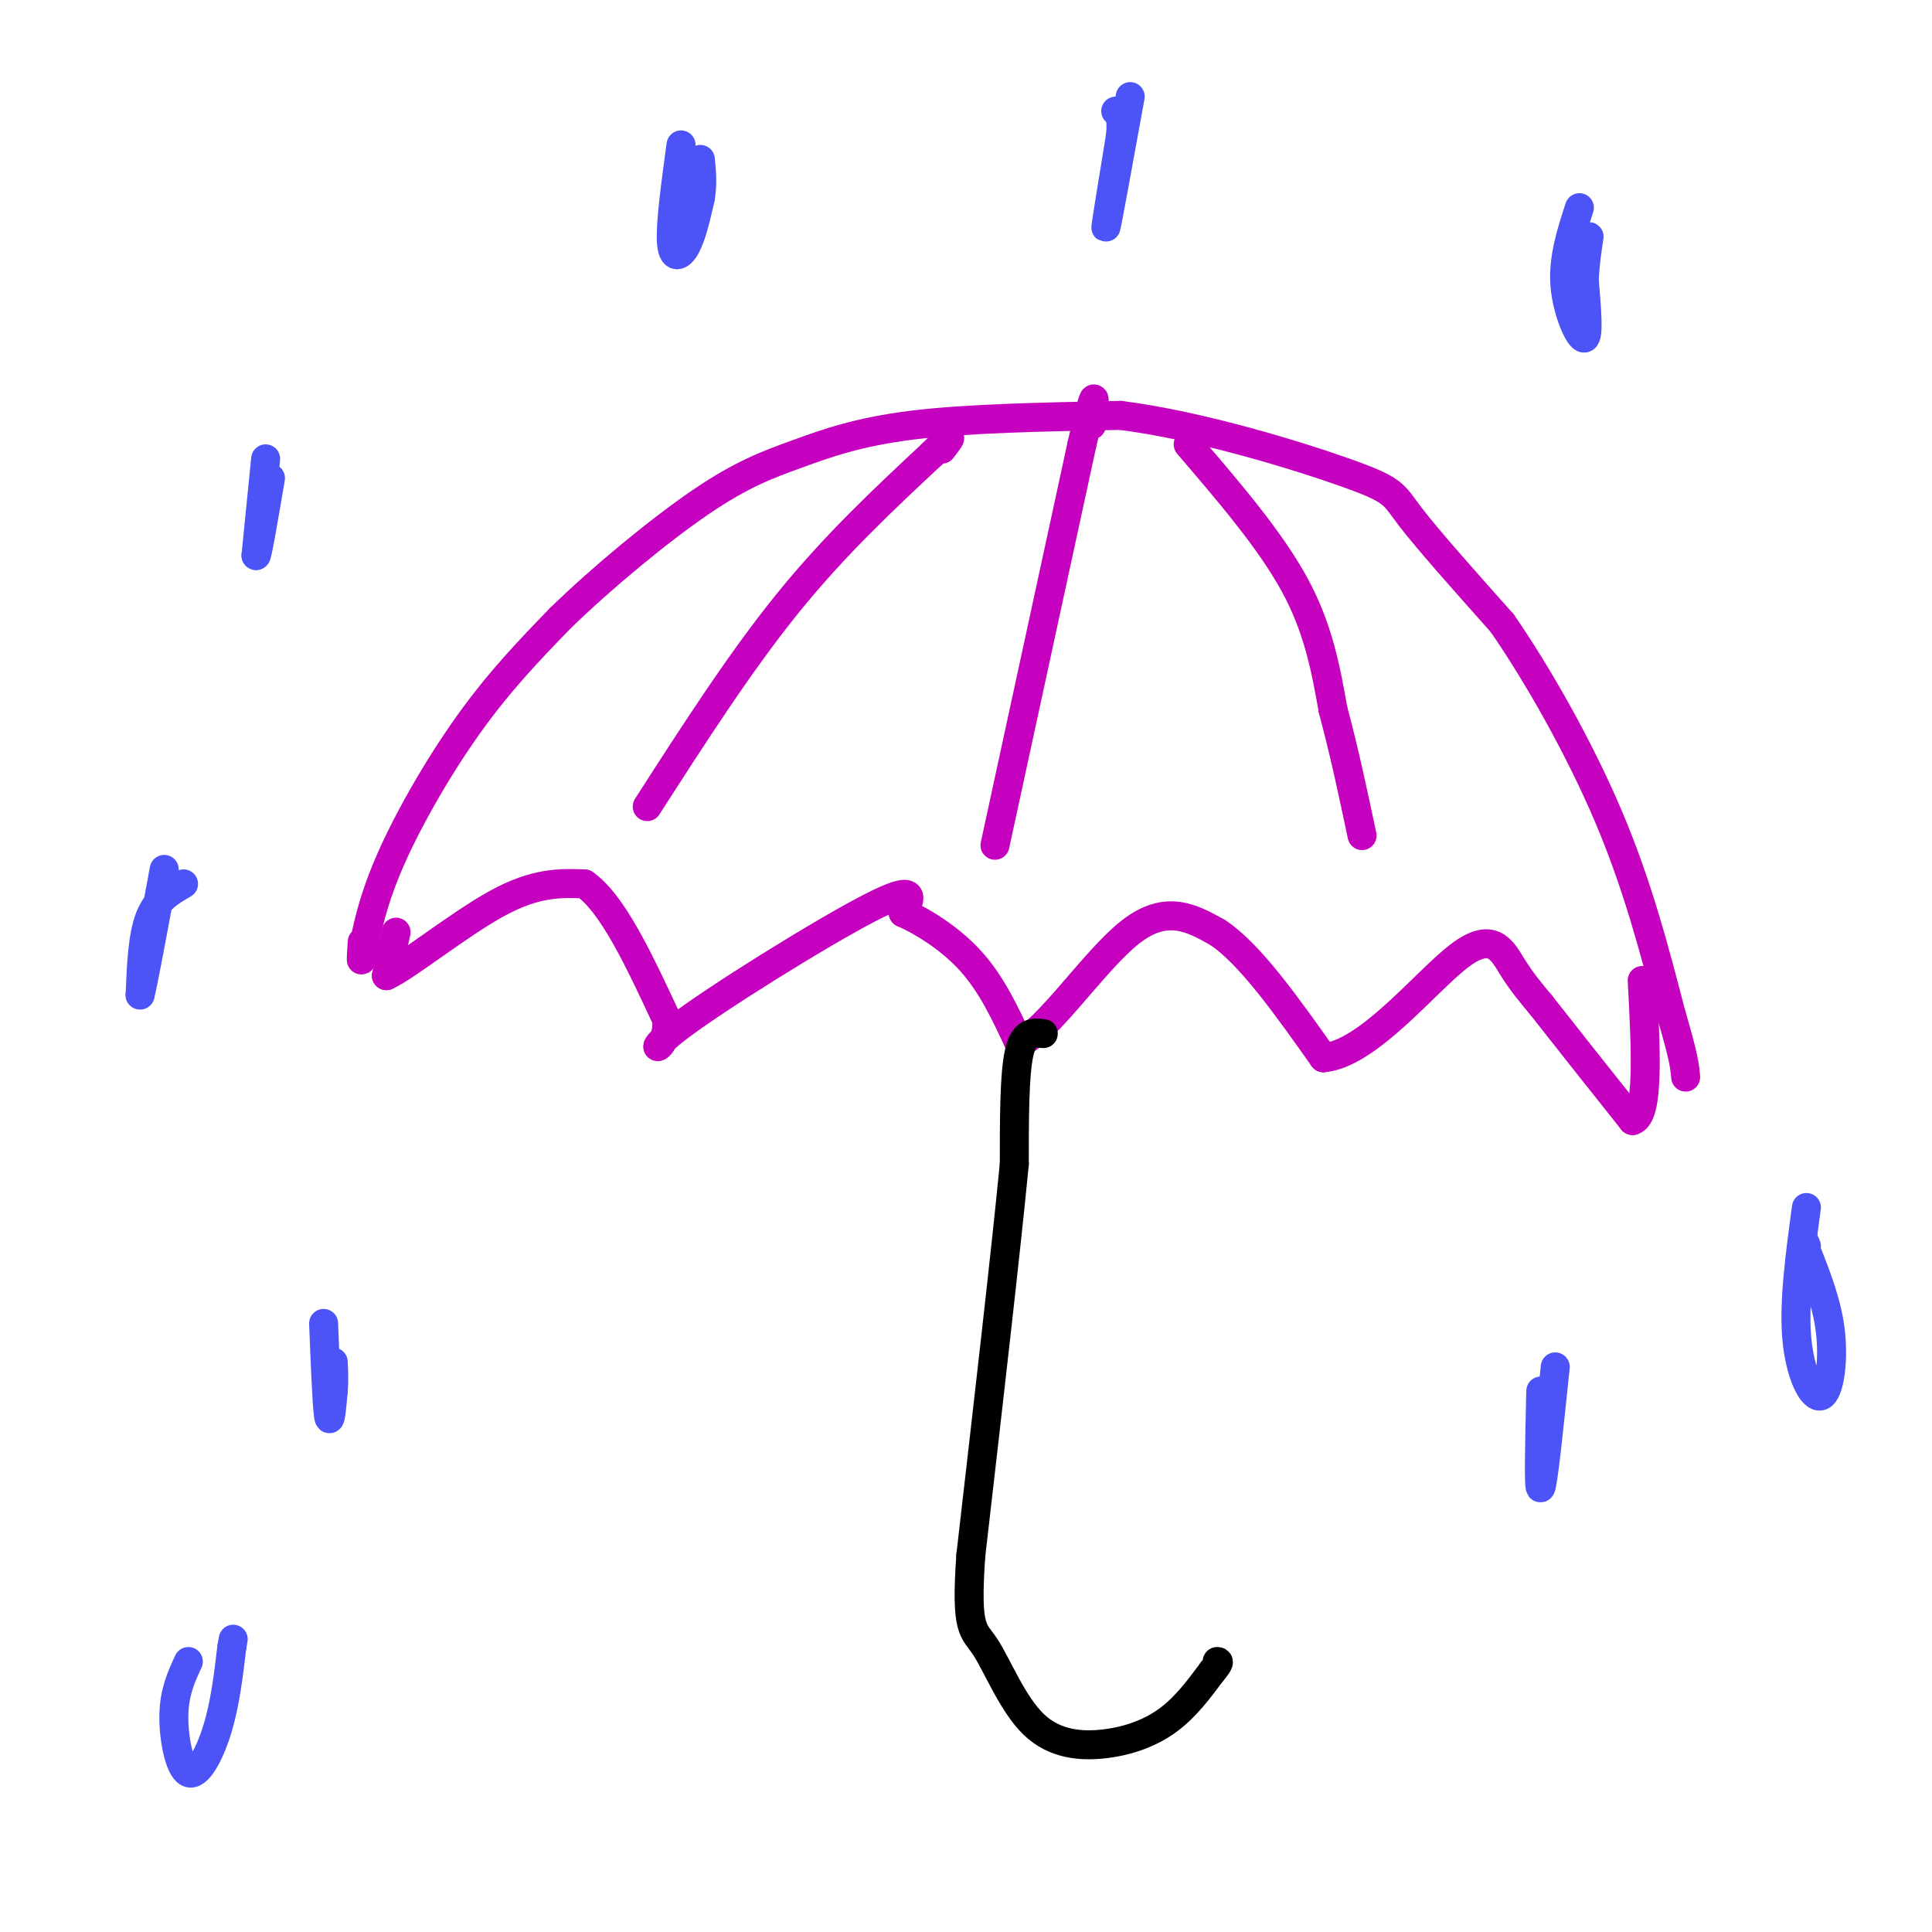 <svg viewBox='0 0 400 400' version='1.1' xmlns='http://www.w3.org/2000/svg' xmlns:xlink='http://www.w3.org/1999/xlink'><g fill='none' stroke='rgb(197,0,190)' stroke-width='6' stroke-linecap='round' stroke-linejoin='round'><path d='M75,195c-0.173,2.542 -0.345,5.083 0,3c0.345,-2.083 1.208,-8.792 5,-18c3.792,-9.208 10.512,-20.917 17,-30c6.488,-9.083 12.744,-15.542 19,-22'/><path d='M116,128c8.541,-8.322 20.392,-18.128 29,-24c8.608,-5.872 13.971,-7.812 20,-10c6.029,-2.188 12.722,-4.625 24,-6c11.278,-1.375 27.139,-1.687 43,-2'/><path d='M232,86c16.738,2.131 37.083,8.458 47,12c9.917,3.542 9.405,4.298 13,9c3.595,4.702 11.298,13.351 19,22'/><path d='M311,129c7.267,10.489 15.933,25.711 22,40c6.067,14.289 9.533,27.644 13,41'/><path d='M346,210c2.667,9.000 2.833,11.000 3,13'/><path d='M82,193c0.000,0.000 -2.000,9.000 -2,9'/><path d='M80,202c4.000,-1.756 15.000,-10.644 23,-15c8.000,-4.356 13.000,-4.178 18,-4'/><path d='M121,183c5.833,4.000 11.417,16.000 17,28'/><path d='M138,211c0.786,6.286 -5.750,8.000 2,2c7.750,-6.000 29.786,-19.714 40,-25c10.214,-5.286 8.607,-2.143 7,1'/><path d='M187,189c3.756,1.622 9.644,5.178 14,10c4.356,4.822 7.178,10.911 10,17'/><path d='M211,216c5.867,-2.467 15.533,-17.133 23,-23c7.467,-5.867 12.733,-2.933 18,0'/><path d='M252,193c6.667,4.333 14.333,15.167 22,26'/><path d='M274,219c9.155,-0.750 21.042,-15.625 28,-21c6.958,-5.375 8.988,-1.250 11,2c2.012,3.250 4.006,5.625 6,8'/><path d='M319,208c4.167,5.333 11.583,14.667 19,24'/><path d='M338,232c3.500,-0.833 2.750,-14.917 2,-29'/><path d='M134,167c9.583,-14.917 19.167,-29.833 29,-42c9.833,-12.167 19.917,-21.583 30,-31'/><path d='M193,94c5.333,-5.333 3.667,-3.167 2,-1'/><path d='M206,175c0.000,0.000 18.000,-83.000 18,-83'/><path d='M224,92c3.333,-14.500 2.667,-9.250 2,-4'/><path d='M246,92c8.500,9.917 17.000,19.833 22,29c5.000,9.167 6.500,17.583 8,26'/><path d='M276,147c2.333,8.667 4.167,17.333 6,26'/></g>
<g fill='none' stroke='rgb(0,0,0)' stroke-width='6' stroke-linecap='round' stroke-linejoin='round'><path d='M216,214c-2.000,-0.250 -4.000,-0.500 -5,4c-1.000,4.500 -1.000,13.750 -1,23'/><path d='M210,241c-1.667,17.333 -5.333,49.167 -9,81'/><path d='M201,322c-1.124,15.941 0.566,15.294 3,19c2.434,3.706 5.611,11.767 10,16c4.389,4.233 9.989,4.640 15,4c5.011,-0.640 9.432,-2.326 13,-5c3.568,-2.674 6.284,-6.337 9,-10'/><path d='M251,346c1.667,-2.000 1.333,-2.000 1,-2'/></g>
<g fill='none' stroke='rgb(76,83,247)' stroke-width='6' stroke-linecap='round' stroke-linejoin='round'><path d='M55,95c0.000,0.000 -2.000,20.000 -2,20'/><path d='M53,115c0.167,0.667 1.583,-7.667 3,-16'/><path d='M38,183c-2.750,1.583 -5.500,3.167 -7,7c-1.500,3.833 -1.750,9.917 -2,16'/><path d='M29,206c0.500,-1.667 2.750,-13.833 5,-26'/><path d='M319,288c-0.250,10.417 -0.500,20.833 0,20c0.500,-0.833 1.750,-12.917 3,-25'/><path d='M67,274c0.333,8.333 0.667,16.667 1,19c0.333,2.333 0.667,-1.333 1,-5'/><path d='M69,288c0.167,-1.833 0.083,-3.917 0,-6'/><path d='M327,43c-1.711,5.267 -3.422,10.533 -3,16c0.422,5.467 2.978,11.133 4,11c1.022,-0.133 0.511,-6.067 0,-12'/><path d='M328,58c0.167,-3.500 0.583,-6.250 1,-9'/><path d='M374,250c-1.321,9.768 -2.643,19.536 -2,27c0.643,7.464 3.250,12.625 5,12c1.750,-0.625 2.643,-7.036 2,-13c-0.643,-5.964 -2.821,-11.482 -5,-17'/><path d='M374,259c-0.833,-3.000 -0.417,-2.000 0,-1'/><path d='M141,30c-1.111,8.111 -2.222,16.222 -2,20c0.222,3.778 1.778,3.222 3,1c1.222,-2.222 2.111,-6.111 3,-10'/><path d='M145,41c0.500,-3.000 0.250,-5.500 0,-8'/><path d='M234,20c-2.333,12.833 -4.667,25.667 -5,27c-0.333,1.333 1.333,-8.833 3,-19'/><path d='M232,28c0.333,-4.000 -0.333,-4.500 -1,-5'/><path d='M39,344c-1.446,3.125 -2.893,6.250 -3,11c-0.107,4.750 1.125,11.125 3,12c1.875,0.875 4.393,-3.750 6,-9c1.607,-5.250 2.304,-11.125 3,-17'/><path d='M48,341c0.500,-2.833 0.250,-1.417 0,0'/></g>
</svg>